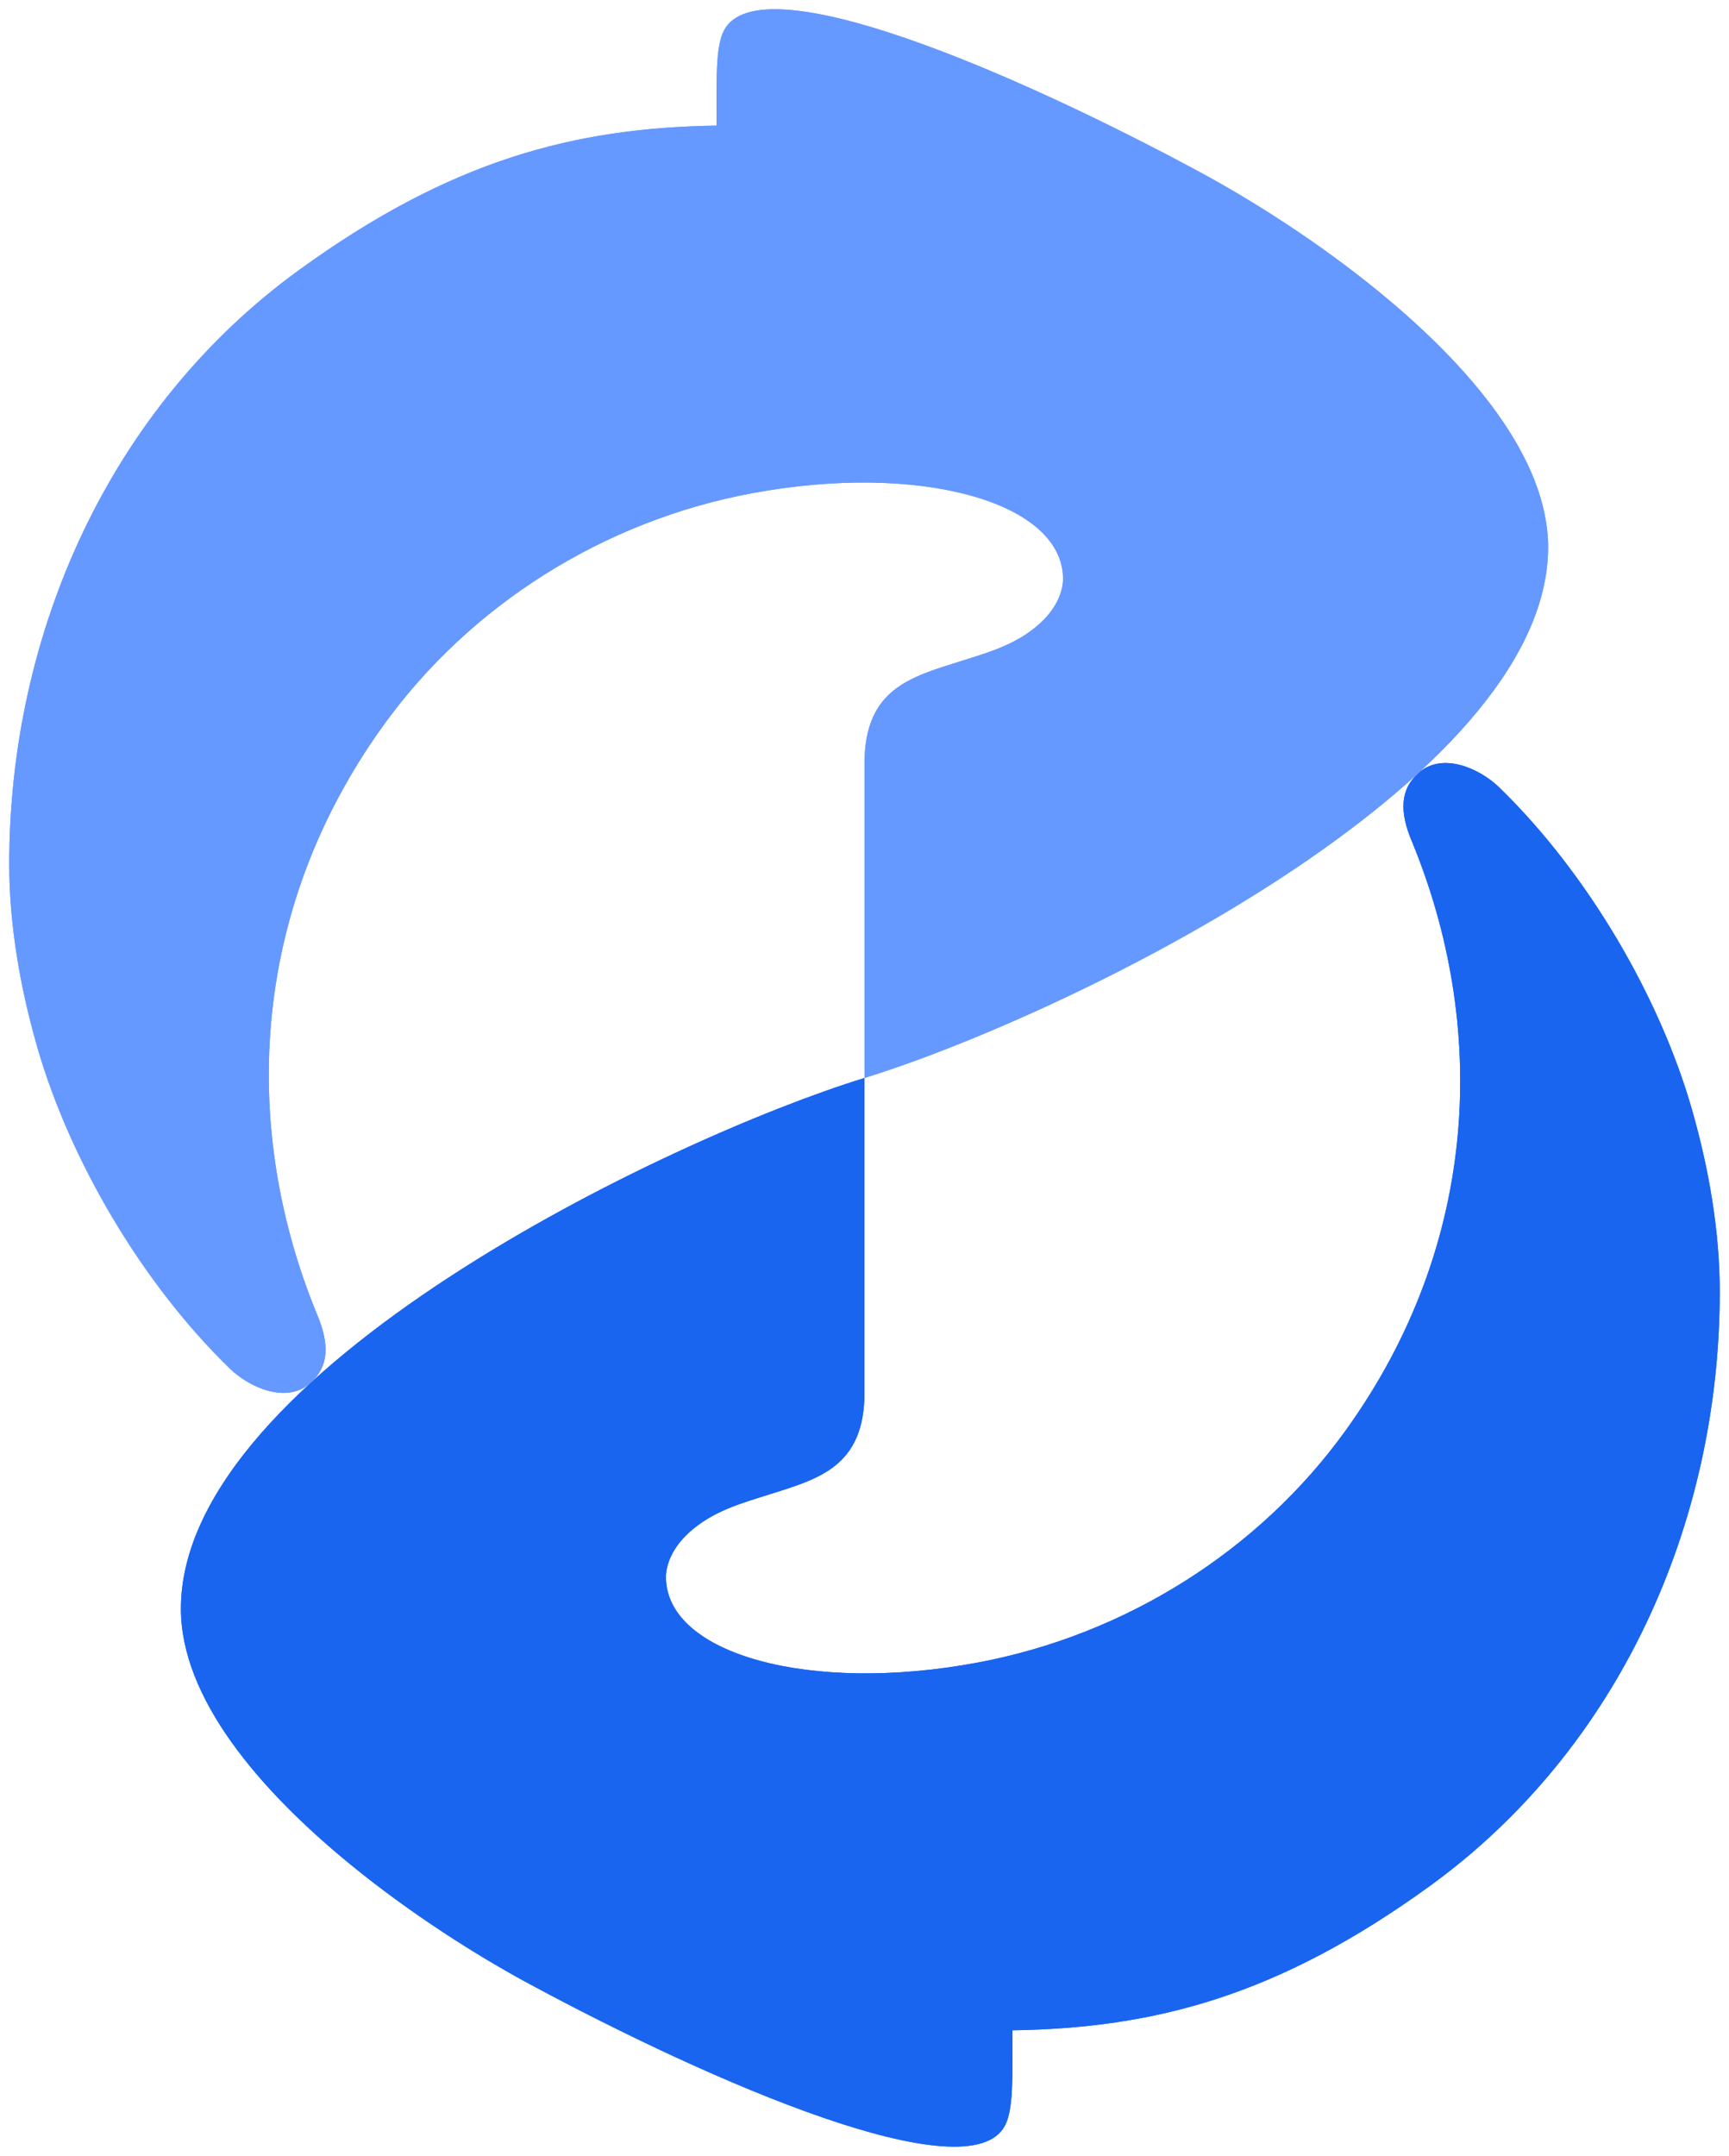 <svg xmlns="http://www.w3.org/2000/svg" xmlns:xlink="http://www.w3.org/1999/xlink" version="1.1" width="187.098" height="233.191" viewBox="0 0 187.098 233.191">
<g id="layer_1" data-name="Layer 1">
<path transform="matrix(1,0,0,-1,1,232.191)" d="M92.549 81.593V115.596C71.201 109.014 18.649 83.801 18.576 58.238 18.547 48.566 27.035 38.601 36.931 30.517 43.438 25.199 50.558 20.69 56.261 17.615 76.174 6.876 103.873-5.095 107.745 2.278 108.66 4.017 108.57 7.322 108.551 12.587 123.93 12.821 137.296 16.288 153.74 28.208 174.223 43.06 185.094 67.442 185.098 92.458 185.098 99.003 183.927 105.766 182.095 112.162 178.594 124.381 170.785 137.768 161.199 147.056 159.166 149.025 155.109 150.909 152.509 148.597 150.507 146.816 150.414 144.399 151.8 141.14 159.854 121.6 159.389 97.948 144.592 77.435 135.264 64.502 120.853 55.355 104.733 52.351 86.612 48.976 71.164 53.272 71.065 61.539 71.047 63.024 71.818 64.823 73.521 66.389 76.079 68.739 79.194 69.583 82.156 70.52 87.609 72.243 92.549 73.534 92.549 81.593" fill="#1a65f0" fill-rule="evenodd"/>
<path transform="matrix(1,0,0,-1,1,232.191)" d="M92.549 149.598V115.596C113.897 122.178 166.449 147.391 166.522 172.954 166.551 182.625 158.063 192.59 148.167 200.674 141.659 205.993 134.54 210.5 128.837 213.576 108.925 224.316 81.226 236.286 77.352 228.913 76.438 227.174 76.529 223.869 76.547 218.605 61.168 218.37 47.802 214.903 31.358 202.983 10.875 188.131 .004 163.749 0 138.733 0 132.189 1.172 125.425 3.004 119.03 6.504 106.811 14.312 93.424 23.899 84.135 25.932 82.166 29.988 80.282 32.589 82.594 34.592 84.375 34.684 86.792 33.299 90.051 25.244 109.591 25.709 133.244 40.506 153.756 49.834 166.689 64.245 175.837 80.365 178.839 98.487 182.215 113.934 177.919 114.033 169.652 114.051 168.167 113.281 166.368 111.578 164.802 109.019 162.452 105.904 161.608 102.942 160.671 97.489 158.948 92.549 157.657 92.549 149.598" fill="#6699ff" fill-rule="evenodd"/>
<path transform="matrix(1,0,0,-1,1,232.191)" d="M92.549 81.593V115.596C71.201 109.014 18.649 83.801 18.576 58.238 18.547 48.566 27.035 38.601 36.931 30.517 43.438 25.199 50.558 20.69 56.261 17.615 76.174 6.876 103.873-5.095 107.745 2.278 108.66 4.017 108.57 7.322 108.551 12.587 123.93 12.821 137.296 16.288 153.74 28.208 174.223 43.06 185.094 67.442 185.098 92.458 185.098 99.003 183.927 105.766 182.095 112.162 178.594 124.381 170.785 137.768 161.199 147.056 159.166 149.025 155.109 150.909 152.509 148.597 150.507 146.816 150.414 144.399 151.8 141.14 159.854 121.6 159.389 97.948 144.592 77.435 135.264 64.502 120.853 55.355 104.733 52.351 86.612 48.976 71.164 53.272 71.065 61.539 71.047 63.024 71.818 64.823 73.521 66.389 76.079 68.739 79.194 69.583 82.156 70.52 87.609 72.243 92.549 73.534 92.549 81.593" fill="#1a65f0" fill-rule="evenodd"/>
<path transform="matrix(1,0,0,-1,1,232.191)" d="M92.549 149.598V115.596C113.897 122.178 166.449 147.391 166.522 172.954 166.551 182.625 158.063 192.59 148.167 200.674 141.659 205.993 134.54 210.5 128.837 213.576 108.925 224.316 81.226 236.286 77.352 228.913 76.438 227.174 76.529 223.869 76.547 218.605 61.168 218.37 47.802 214.903 31.358 202.983 10.875 188.131 .004 163.749 0 138.733 0 132.189 1.172 125.425 3.004 119.03 6.504 106.811 14.312 93.424 23.899 84.135 25.932 82.166 29.988 80.282 32.589 82.594 34.592 84.375 34.684 86.792 33.299 90.051 25.244 109.591 25.709 133.244 40.506 153.756 49.834 166.689 64.245 175.837 80.365 178.839 98.487 182.215 113.934 177.919 114.033 169.652 114.051 168.167 113.281 166.368 111.578 164.802 109.019 162.452 105.904 161.608 102.942 160.671 97.489 158.948 92.549 157.657 92.549 149.598" fill="#6699ff" fill-rule="evenodd"/>
</g>
</svg>
